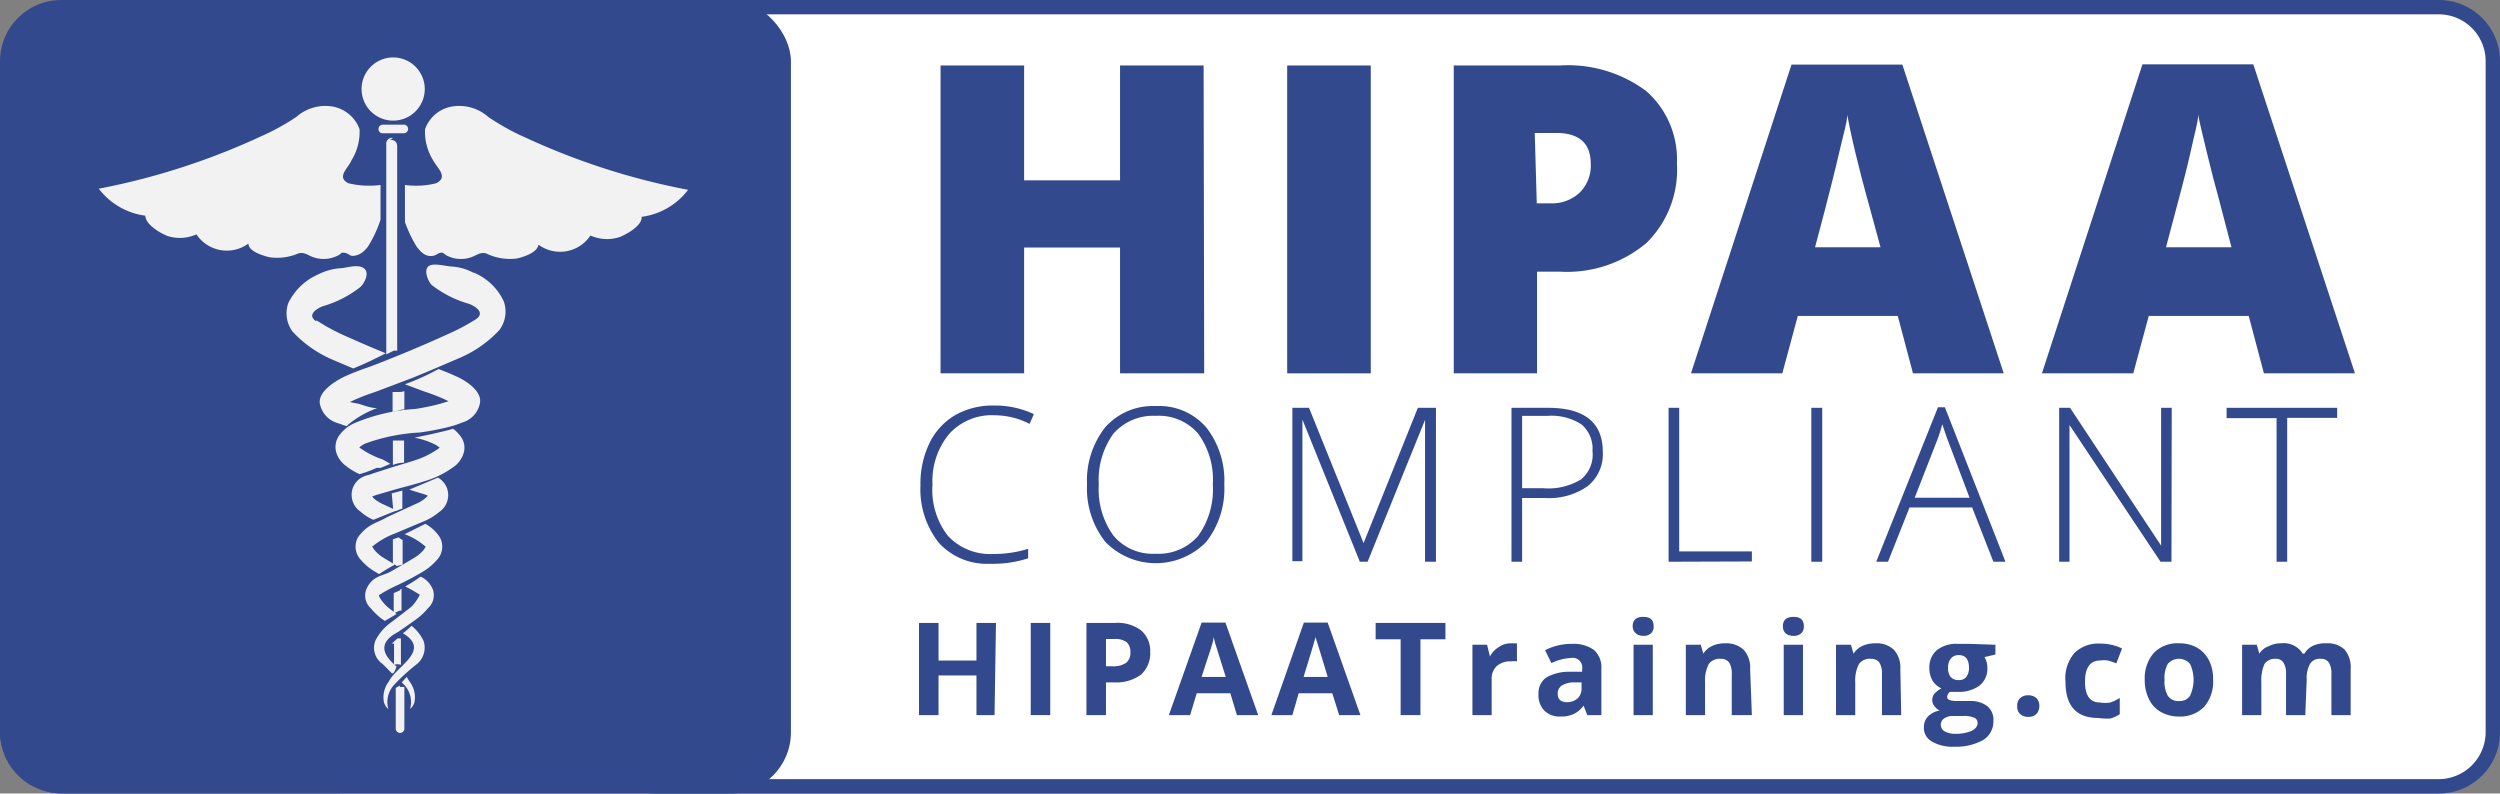 <svg xmlns="http://www.w3.org/2000/svg" viewBox="0 0 87.05 27.63"><rect x="0" y="0" width="87.05" height="27.63" fill="#808080" stroke="none"/><defs><style>.cls-1{fill:#fff;}.cls-2{fill:#33498d;}.cls-3{fill:#f2f2f2;}</style></defs><title>badge5-darkblue</title><g id="Layer_2" data-name="Layer 2"><g id="_2" data-name="2"><rect class="cls-1" x="20.94" y="0.25" width="65.86" height="27.13" rx="1.88" ry="1.88"></rect><path class="cls-2" d="M84.92.5a1.63,1.63,0,0,1,1.63,1.63V25.49a1.64,1.64,0,0,1-1.63,1.64H22.82a1.64,1.64,0,0,1-1.63-1.64V2.13A1.63,1.63,0,0,1,22.82.5h62.1m0-.5H22.82a2.13,2.13,0,0,0-2.13,2.13V25.49a2.14,2.14,0,0,0,2.13,2.14h62.1a2.13,2.13,0,0,0,2.13-2.14V2.13A2.13,2.13,0,0,0,84.92,0Z"></path><rect class="cls-2" width="27.54" height="27.63" rx="2.13" ry="2.13"></rect><path class="cls-2" d="M18.52,6.1,16.29,4.49,14.9,4.34l-1.16,1,0-.45.39-.34-.23-.17-.13,0,.66-.52V3.12l-1.82-.38-2,2L6.45,6.61H4.51l-1.07,0L0,10V25.49a2.13,2.13,0,0,0,2.13,2.13h9.7l2.25-2.25L14,24.85l.25-.17.11-.31,0-.27-.23-.32v-.16l.51-.64-.07-.72L14.35,22l-.07-.14.7-.81-.18-.48-.25-.38.75-.81-.16-.62-.44-.34-.1,0,.93-.83-.33-.86L16,16l-.11-.81-.32-.08.8-.5,0-.67,7.5-7.32-1.09.19Z"></path><path class="cls-3" d="M14.16,23.57l-.17.19.09.09a.88.88,0,0,1,.2.83s.09-.05.15-.22a.9.9,0,0,0-.17-.73l-.1-.16"></path><path class="cls-3" d="M14.63,20.09h0a5.69,5.69,0,0,1-.52.33,5.54,5.54,0,0,1,.51.29s-.16.32-.35.46l-.65.5a1.72,1.72,0,0,0-.55.64.68.68,0,0,0,.24.8c.09.08.24.24.32.32s.14-.13.18-.22c-.44-.37-.71-.81.06-1.21.21-.15.44-.3.68-.48a2.23,2.23,0,0,0,.35-.34.61.61,0,0,0,.18-.63.81.81,0,0,0-.43-.47"></path><path class="cls-3" d="M15.25,16.63l-1,.42.42.13a1.49,1.49,0,0,1,.23.08l-.06.06a1.24,1.24,0,0,1-.37.23l-1,.46c-.33.2-.65.22-1,.69a.67.67,0,0,0,.11.81,1.94,1.94,0,0,0,.45.38l.17.1a6.16,6.16,0,0,1,.55-.33l-.4-.24c-.27-.16-.45-.44-.36-.41a2.74,2.74,0,0,1,.75-.43l1-.42a2.05,2.05,0,0,0,.55-.33.71.71,0,0,0,.25-.89.73.73,0,0,0-.29-.31"></path><path class="cls-3" d="M15.83,13.08c-.19-.09-.38-.16-.56-.23a8.51,8.51,0,0,1-1.17.53l.64.24a7.46,7.46,0,0,1,.71.27l.17.08-.26.08a7.5,7.5,0,0,1-.9.19,6.45,6.45,0,0,0-2.11.49,1.3,1.3,0,0,0-.57.48.69.69,0,0,0-.06.58.9.9,0,0,0,.26.38,2.3,2.3,0,0,0,.54.34,4.31,4.31,0,0,0,.6-.22l.14,0,.33-.14L13.33,16a3,3,0,0,1-.82-.42h0a.84.84,0,0,1,.22-.14,6.52,6.52,0,0,1,1.88-.38,9.23,9.23,0,0,0,1-.19,3.49,3.49,0,0,0,.49-.16.87.87,0,0,0,.6-.62c.16-.53-.71-.95-.85-1"></path><path class="cls-3" d="M14.33,21.79a2.7,2.7,0,0,1-.3.26c1,.6-.24,1.15-.49,1.68a.9.9,0,0,0-.17.73c.06.17.14.22.15.22a.88.88,0,0,1,.2-.83,6.88,6.88,0,0,1,.8-.73.74.74,0,0,0,.23-.8,1.48,1.48,0,0,0-.42-.53"></path><path class="cls-3" d="M14.81,18.24l-.72.36a2.35,2.35,0,0,1,.7.41c.09,0-.09.25-.36.41s-.54.32-.82.48-.67.14-.87.66a.61.61,0,0,0,.18.63,2.23,2.23,0,0,0,.35.34l.13.09.41-.24-.26-.2c-.19-.14-.39-.43-.35-.46a4.92,4.92,0,0,1,.65-.35,10,10,0,0,0,.9-.48,1.94,1.94,0,0,0,.45-.38.67.67,0,0,0,.11-.81,1.39,1.39,0,0,0-.5-.46"></path><path class="cls-3" d="M15.77,14.93c-.23.08-1.13.27-1.34.31a2.68,2.68,0,0,1,.66.21.84.84,0,0,1,.22.14h0a3,3,0,0,1-.81.42c-.32.11-.67.2-1,.31l-.53.17c-.16.08-.45.05-.66.44a.71.71,0,0,0,.25.89,1.63,1.63,0,0,0,.44.28l.77-.31.07,0-.45-.21a1.5,1.5,0,0,1-.37-.22l-.06-.07a1.49,1.49,0,0,1,.23-.08l.51-.15c.35-.1.7-.18,1.07-.3a3.28,3.28,0,0,0,1.1-.56.9.9,0,0,0,.26-.38.65.65,0,0,0-.06-.58,1.41,1.41,0,0,0-.25-.28"></path><path class="cls-3" d="M16.49,9.5a1.85,1.85,0,0,0-.76-.22c-.18,0-.66-.15-.82,0s0,.53.13.65a3.83,3.83,0,0,0,1.29.65c.17.06.59.29.25.53a7.15,7.15,0,0,1-1,.53c-.24.11-.77.35-1.52.66-.37.15-.8.33-1.27.5a8.47,8.47,0,0,0-.79.31c-.14.07-1,.49-.85,1a.87.87,0,0,0,.6.62l.32.11.06-.06a3.44,3.44,0,0,1,1-.57c-.22,0-.44-.09-.64-.15L12.18,14l.17-.08a7.46,7.46,0,0,1,.71-.27l1.32-.5c.76-.31,1.3-.55,1.56-.66a4.07,4.07,0,0,0,1.45-1,1.07,1.07,0,0,0,.15-1,2,2,0,0,0-1.05-1"></path><path class="cls-3" d="M13.69,2a1.1,1.1,0,1,0,1.1,1.1A1.1,1.1,0,0,0,13.69,2"></path><path class="cls-3" d="M14.06,4.34h-.73a.15.15,0,0,0-.15.15.14.14,0,0,0,.15.15h.73a.15.15,0,0,0,.15-.15.15.15,0,0,0-.15-.15"></path><path class="cls-3" d="M13.69,4.8a.21.21,0,0,0-.24.24l0,7.3h0l.26-.13.12,0,0,0,0-7.1c0-.19-.11-.24-.25-.24"></path><path class="cls-3" d="M13.93,23.87l-.15.08v1.42a.15.15,0,0,0,.3,0V23.92l-.09,0-.07,0"></path><path class="cls-3" d="M13.68,16.19a1.09,1.09,0,0,1,.39-.08v-.77l-.39,0Z"></path><path class="cls-3" d="M13.94,20.55l-.23.1v.72l0,0h0l0,0a.91.91,0,0,1,.22-.11h.05v-.75H14l-.06,0"></path><path class="cls-3" d="M13.72,22.41v.74a.08.08,0,0,1,0,0l0,0h0a.36.36,0,0,1,.24,0v-.92l-.12,0-.2.18"></path><path class="cls-3" d="M14,18.79h0a.42.42,0,0,1-.12-.08l-.2.07v.85a.26.26,0,0,1,.13.08l.21-.05h0v-.85a.05.05,0,0,1,0,0Z"></path><path class="cls-3" d="M13.69,17.73l.06.07s0,0,0,0l.26-.09h0v-.63l-.37.1Z"></path><path class="cls-3" d="M13.88,13.65h-.13l-.08,0v.7l.33-.09.08,0v-.64A.64.64,0,0,1,13.88,13.65Z"></path><path class="cls-3" d="M12.13,6.38c-.43-.22,0-.52.11-.8a1.88,1.88,0,0,0,.28-1.08,1.23,1.23,0,0,0-1-.8,1.53,1.53,0,0,0-1.2.37,8.07,8.07,0,0,1-1.26.69A24.24,24.24,0,0,1,3.44,6.57a2.43,2.43,0,0,0,1.62.94c0,.31.54.62.78.71a1.41,1.41,0,0,0,1-.06,1.27,1.27,0,0,0,1.81.32c0,.28.53.43.75.48a1.9,1.9,0,0,0,1-.14c.24-.05.34.1.59.16a1.09,1.09,0,0,0,.79-.09c.12-.06.07-.1.2-.09s.19.1.28.11c.25,0,.42-.15.55-.32a4.19,4.19,0,0,0,.44-.94V6.44a3.05,3.05,0,0,1-1.12-.06"></path><path class="cls-3" d="M17,4.07a1.53,1.53,0,0,0-1.2-.37,1.21,1.21,0,0,0-1,.8,1.88,1.88,0,0,0,.28,1.08c.15.28.54.58.11.8a2.86,2.86,0,0,1-1.09.06V7.73a4.36,4.36,0,0,0,.41.86c.13.17.3.36.55.32.09,0,.2-.1.28-.11s.08,0,.2.09a1.08,1.08,0,0,0,.79.09c.25-.06.35-.21.59-.16A1.88,1.88,0,0,0,18,9c.22-.05.71-.2.75-.48a1.27,1.27,0,0,0,1.81-.32,1.41,1.41,0,0,0,1,.06c.24-.09.81-.4.78-.71a2.43,2.43,0,0,0,1.62-.94,24.24,24.24,0,0,1-5.64-1.81A8.07,8.07,0,0,1,17,4.07"></path><path class="cls-3" d="M11,11.18c-.34-.23.08-.46.25-.52A3.83,3.83,0,0,0,12.54,10c.14-.12.35-.5.13-.66s-.64,0-.82,0a2,2,0,0,0-.76.21,2.09,2.09,0,0,0-1.05,1,1.07,1.07,0,0,0,.15,1,4.12,4.12,0,0,0,1.45,1l.66.28a11.54,11.54,0,0,0,1.13-.53c-.69-.28-1.17-.5-1.4-.6a7,7,0,0,1-1-.54"></path><path class="cls-2" d="M41.93,13H39V8.62H35.66V13H32.75V2.28h2.91v4H39v-4h2.91Z"></path><path class="cls-2" d="M44.82,13V2.28h2.91V13Z"></path><path class="cls-2" d="M58.39,5.69a3.57,3.57,0,0,1-1.06,2.77,4.29,4.29,0,0,1-3,1h-.81V13H50.62V2.28h3.7a4.55,4.55,0,0,1,3,.89A3.16,3.16,0,0,1,58.39,5.69ZM53.51,7.08H54a1.4,1.4,0,0,0,1-.37,1.31,1.31,0,0,0,.39-1q0-1.08-1.2-1.08h-.75Z"></path><path class="cls-2" d="M66.61,13l-.53-2H62.6l-.54,2H58.88l3.5-10.75h3.86L69.77,13ZM65.48,8.61,65,6.85c-.11-.39-.24-.89-.39-1.51S64.37,4.27,64.32,4c0,.25-.13.66-.26,1.23s-.41,1.7-.86,3.38Z"></path><path class="cls-2" d="M78.83,13l-.53-2H74.82l-.54,2H71.1L74.6,2.24h3.86L82,13ZM77.7,8.61l-.46-1.76c-.11-.39-.24-.89-.39-1.51S76.59,4.27,76.54,4c0,.25-.13.66-.25,1.23s-.42,1.7-.87,3.38Z"></path><path class="cls-2" d="M34.64,14.46a2,2,0,0,0-1.59.65,2.56,2.56,0,0,0-.58,1.76A2.6,2.6,0,0,0,33,18.65a2,2,0,0,0,1.56.64,4.08,4.08,0,0,0,1.24-.18v.33a3.94,3.94,0,0,1-1.33.19,2.26,2.26,0,0,1-1.78-.73,3,3,0,0,1-.64-2,3.25,3.25,0,0,1,.3-1.44,2.28,2.28,0,0,1,.9-1,2.65,2.65,0,0,1,1.35-.34,3.19,3.19,0,0,1,1.4.3l-.15.34A2.66,2.66,0,0,0,34.64,14.46Z"></path><path class="cls-2" d="M42.63,16.87a3,3,0,0,1-.63,2,2.45,2.45,0,0,1-3.51,0,3,3,0,0,1-.64-2,3,3,0,0,1,.64-2,2.22,2.22,0,0,1,1.76-.73,2.16,2.16,0,0,1,1.75.74A3,3,0,0,1,42.63,16.87Zm-4.37,0a2.75,2.75,0,0,0,.51,1.78,1.78,1.78,0,0,0,1.47.63,1.82,1.82,0,0,0,1.48-.62,2.77,2.77,0,0,0,.51-1.79,2.71,2.71,0,0,0-.51-1.77,1.8,1.8,0,0,0-1.47-.62,1.84,1.84,0,0,0-1.48.62A2.74,2.74,0,0,0,38.26,16.87Z"></path><path class="cls-2" d="M47.35,19.56l-2-4.95h0c0,.31,0,.61,0,.93v4H45V14.2h.58l1.9,4.71h0l1.89-4.71H50v5.36h-.38V15.5c0-.29,0-.58,0-.88h0l-2,4.94Z"></path><path class="cls-2" d="M55.81,15.74a1.43,1.43,0,0,1-.53,1.19,2.34,2.34,0,0,1-1.49.41H53v2.22h-.37V14.2H53.9C55.17,14.2,55.81,14.71,55.81,15.74ZM53,17h.74a2.18,2.18,0,0,0,1.3-.3,1.11,1.11,0,0,0,.41-1,1.1,1.1,0,0,0-.38-.92,1.92,1.92,0,0,0-1.18-.3H53Z"></path><path class="cls-2" d="M58.1,19.56V14.2h.37v5H61v.35Z"></path><path class="cls-2" d="M63.07,19.56V14.2h.38v5.36Z"></path><path class="cls-2" d="M68.67,17.67H66.49l-.75,1.89h-.41l2.15-5.38h.24l2.11,5.38h-.42Zm-2-.34h1.91l-.73-1.93c-.06-.15-.13-.36-.22-.63a4.8,4.8,0,0,1-.21.64Z"></path><path class="cls-2" d="M75.61,19.56h-.38L72.06,14.8h0c0,.57,0,1,0,1.28v3.48h-.36V14.2h.38L75.25,19h0c0-.44,0-.86,0-1.25V14.2h.37Z"></path><path class="cls-2" d="M79.64,19.56h-.37v-5H77.53V14.2h3.85v.35H79.64Z"></path><path class="cls-2" d="M34.63,24.9H34V23.52H32.68V24.9H32V21.69h.68V23H34V21.69h.68Z"></path><path class="cls-2" d="M35.89,24.9V21.69h.68V24.9Z"></path><path class="cls-2" d="M40.05,22.69a1,1,0,0,1-.32.8,1.43,1.43,0,0,1-.93.27h-.29V24.9h-.68V21.69h1a1.37,1.37,0,0,1,.89.25A.93.93,0,0,1,40.05,22.69Zm-1.54.51h.23a.78.78,0,0,0,.47-.12.43.43,0,0,0,.15-.36.45.45,0,0,0-.13-.36.65.65,0,0,0-.41-.11h-.31Z"></path><path class="cls-2" d="M43.07,24.9l-.23-.76H41.67l-.23.76H40.7l1.14-3.22h.83l1.14,3.22Zm-.39-1.33-.37-1.18-.05-.21c0,.18-.19.65-.42,1.39Z"></path><path class="cls-2" d="M46.63,24.9l-.24-.76H45.22L45,24.9h-.73l1.13-3.22h.83l1.14,3.22Zm-.4-1.33c-.21-.7-.33-1.09-.36-1.18a1.89,1.89,0,0,1-.06-.21c-.05.18-.19.65-.42,1.39Z"></path><path class="cls-2" d="M49.46,24.9h-.69V22.26H47.9v-.57h2.43v.57h-.87Z"></path><path class="cls-2" d="M52.59,22.4l.23,0,0,.63a.62.62,0,0,0-.2,0,.7.7,0,0,0-.5.16.6.6,0,0,0-.18.46V24.9h-.67V22.45h.51l.1.41h0a.82.82,0,0,1,.31-.33A.72.72,0,0,1,52.59,22.4Z"></path><path class="cls-2" d="M55.27,24.9l-.13-.33h0a.9.9,0,0,1-.34.29,1.06,1.06,0,0,1-.47.09.75.75,0,0,1-.56-.21.77.77,0,0,1-.2-.57.67.67,0,0,1,.27-.58,1.63,1.63,0,0,1,.83-.2l.42,0v-.1a.33.33,0,0,0-.38-.38,1.76,1.76,0,0,0-.69.18l-.22-.45a2,2,0,0,1,.94-.22,1.21,1.21,0,0,1,.76.21.81.81,0,0,1,.26.66V24.9Zm-.2-1.14h-.25a.83.83,0,0,0-.44.11.33.33,0,0,0-.14.29c0,.19.11.29.32.29a.54.54,0,0,0,.38-.14.46.46,0,0,0,.13-.35Z"></path><path class="cls-2" d="M56.85,21.81c0-.22.12-.33.37-.33s.36.11.36.33a.31.31,0,0,1-.09.24.37.37,0,0,1-.27.09C57,22.14,56.85,22,56.85,21.81Zm.7,3.09h-.67V22.45h.67Z"></path><path class="cls-2" d="M61,24.9H60.3V23.47a.72.72,0,0,0-.09-.4.35.35,0,0,0-.3-.13.46.46,0,0,0-.41.18,1.23,1.23,0,0,0-.13.63V24.9H58.7V22.45h.52l.09.31h0a.74.74,0,0,1,.31-.27,1.06,1.06,0,0,1,.45-.09.89.89,0,0,1,.65.23.93.93,0,0,1,.22.67Z"></path><path class="cls-2" d="M62.08,21.81c0-.22.12-.33.37-.33s.36.11.36.33a.31.31,0,0,1-.09.24.37.37,0,0,1-.27.09C62.2,22.14,62.08,22,62.08,21.81Zm.7,3.09h-.67V22.45h.67Z"></path><path class="cls-2" d="M66.2,24.9h-.67V23.47a.72.72,0,0,0-.09-.4.35.35,0,0,0-.3-.13.46.46,0,0,0-.41.18,1.23,1.23,0,0,0-.13.63V24.9h-.67V22.45h.52l.09.31h0a.74.74,0,0,1,.31-.27,1.06,1.06,0,0,1,.45-.09.87.87,0,0,1,.65.23.93.93,0,0,1,.22.67Z"></path><path class="cls-2" d="M69.48,22.45v.34l-.38.09a.71.71,0,0,1,.1.37.75.75,0,0,1-.27.62,1.2,1.2,0,0,1-.77.22H68l-.1,0a.24.24,0,0,0-.1.18c0,.1.12.14.37.14h.41a.94.94,0,0,1,.62.18.61.61,0,0,1,.21.51.76.76,0,0,1-.36.67,1.94,1.94,0,0,1-1,.23,1.41,1.41,0,0,1-.78-.18.54.54,0,0,1-.28-.5.53.53,0,0,1,.14-.37.76.76,0,0,1,.41-.21.43.43,0,0,1-.18-.15.32.32,0,0,1-.08-.21.36.36,0,0,1,.08-.23.94.94,0,0,1,.24-.18.74.74,0,0,1-.31-.27.9.9,0,0,1-.11-.44.78.78,0,0,1,.26-.62,1.1,1.1,0,0,1,.75-.22l.24,0,.18,0Zm-1.9,2.8a.26.26,0,0,0,.14.22.73.73,0,0,0,.37.08,1.37,1.37,0,0,0,.56-.1q.21-.11.21-.27a.19.19,0,0,0-.12-.19.91.91,0,0,0-.38-.06H68a.5.5,0,0,0-.31.09A.26.26,0,0,0,67.58,25.25Zm.25-2a.53.53,0,0,0,.09.32.35.35,0,0,0,.28.11.32.32,0,0,0,.27-.11.53.53,0,0,0,.09-.32c0-.29-.12-.44-.36-.44S67.83,23,67.83,23.25Z"></path><path class="cls-2" d="M70.24,24.59a.34.34,0,0,1,.1-.28.4.4,0,0,1,.29-.1.41.41,0,0,1,.28.1.37.37,0,0,1,.1.28.41.41,0,0,1-.1.27.37.37,0,0,1-.28.1.38.38,0,0,1-.29-.1A.33.33,0,0,1,70.24,24.59Z"></path><path class="cls-2" d="M73.06,25q-1.14,0-1.14-1.26a1.34,1.34,0,0,1,.31-1,1.18,1.18,0,0,1,.89-.33,1.74,1.74,0,0,1,.77.17l-.2.52A2.12,2.12,0,0,0,73.4,23a.9.9,0,0,0-.28,0c-.34,0-.52.25-.52.74s.18.72.52.72a1,1,0,0,0,.36,0,1.25,1.25,0,0,0,.33-.16v.57a1.21,1.21,0,0,1-.33.15A2.3,2.3,0,0,1,73.06,25Z"></path><path class="cls-2" d="M77.06,23.67a1.33,1.33,0,0,1-.31.94,1.17,1.17,0,0,1-.88.34,1.28,1.28,0,0,1-.63-.16,1,1,0,0,1-.41-.44,1.48,1.48,0,0,1-.15-.68,1.34,1.34,0,0,1,.32-.94,1.15,1.15,0,0,1,.88-.33,1.24,1.24,0,0,1,.62.15,1.08,1.08,0,0,1,.42.45A1.41,1.41,0,0,1,77.06,23.67Zm-1.69,0a1,1,0,0,0,.11.55.43.43,0,0,0,.39.19.42.42,0,0,0,.39-.19,1.32,1.32,0,0,0,0-1.1.51.51,0,0,0-.78,0A1,1,0,0,0,75.37,23.67Z"></path><path class="cls-2" d="M80.27,24.9H79.6V23.47a.72.72,0,0,0-.09-.4.31.31,0,0,0-.28-.13.43.43,0,0,0-.38.18,1.39,1.39,0,0,0-.11.63V24.9h-.67V22.45h.51l.09.31h0A.64.64,0,0,1,79,22.5a.88.88,0,0,1,.43-.1.77.77,0,0,1,.75.36h.06a.69.69,0,0,1,.29-.27A1,1,0,0,1,81,22.4a.86.86,0,0,1,.63.21.94.94,0,0,1,.22.69v1.6h-.67V23.47a.72.72,0,0,0-.09-.4.32.32,0,0,0-.28-.13.4.4,0,0,0-.37.17,1,1,0,0,0-.12.56Z"></path></g></g></svg>